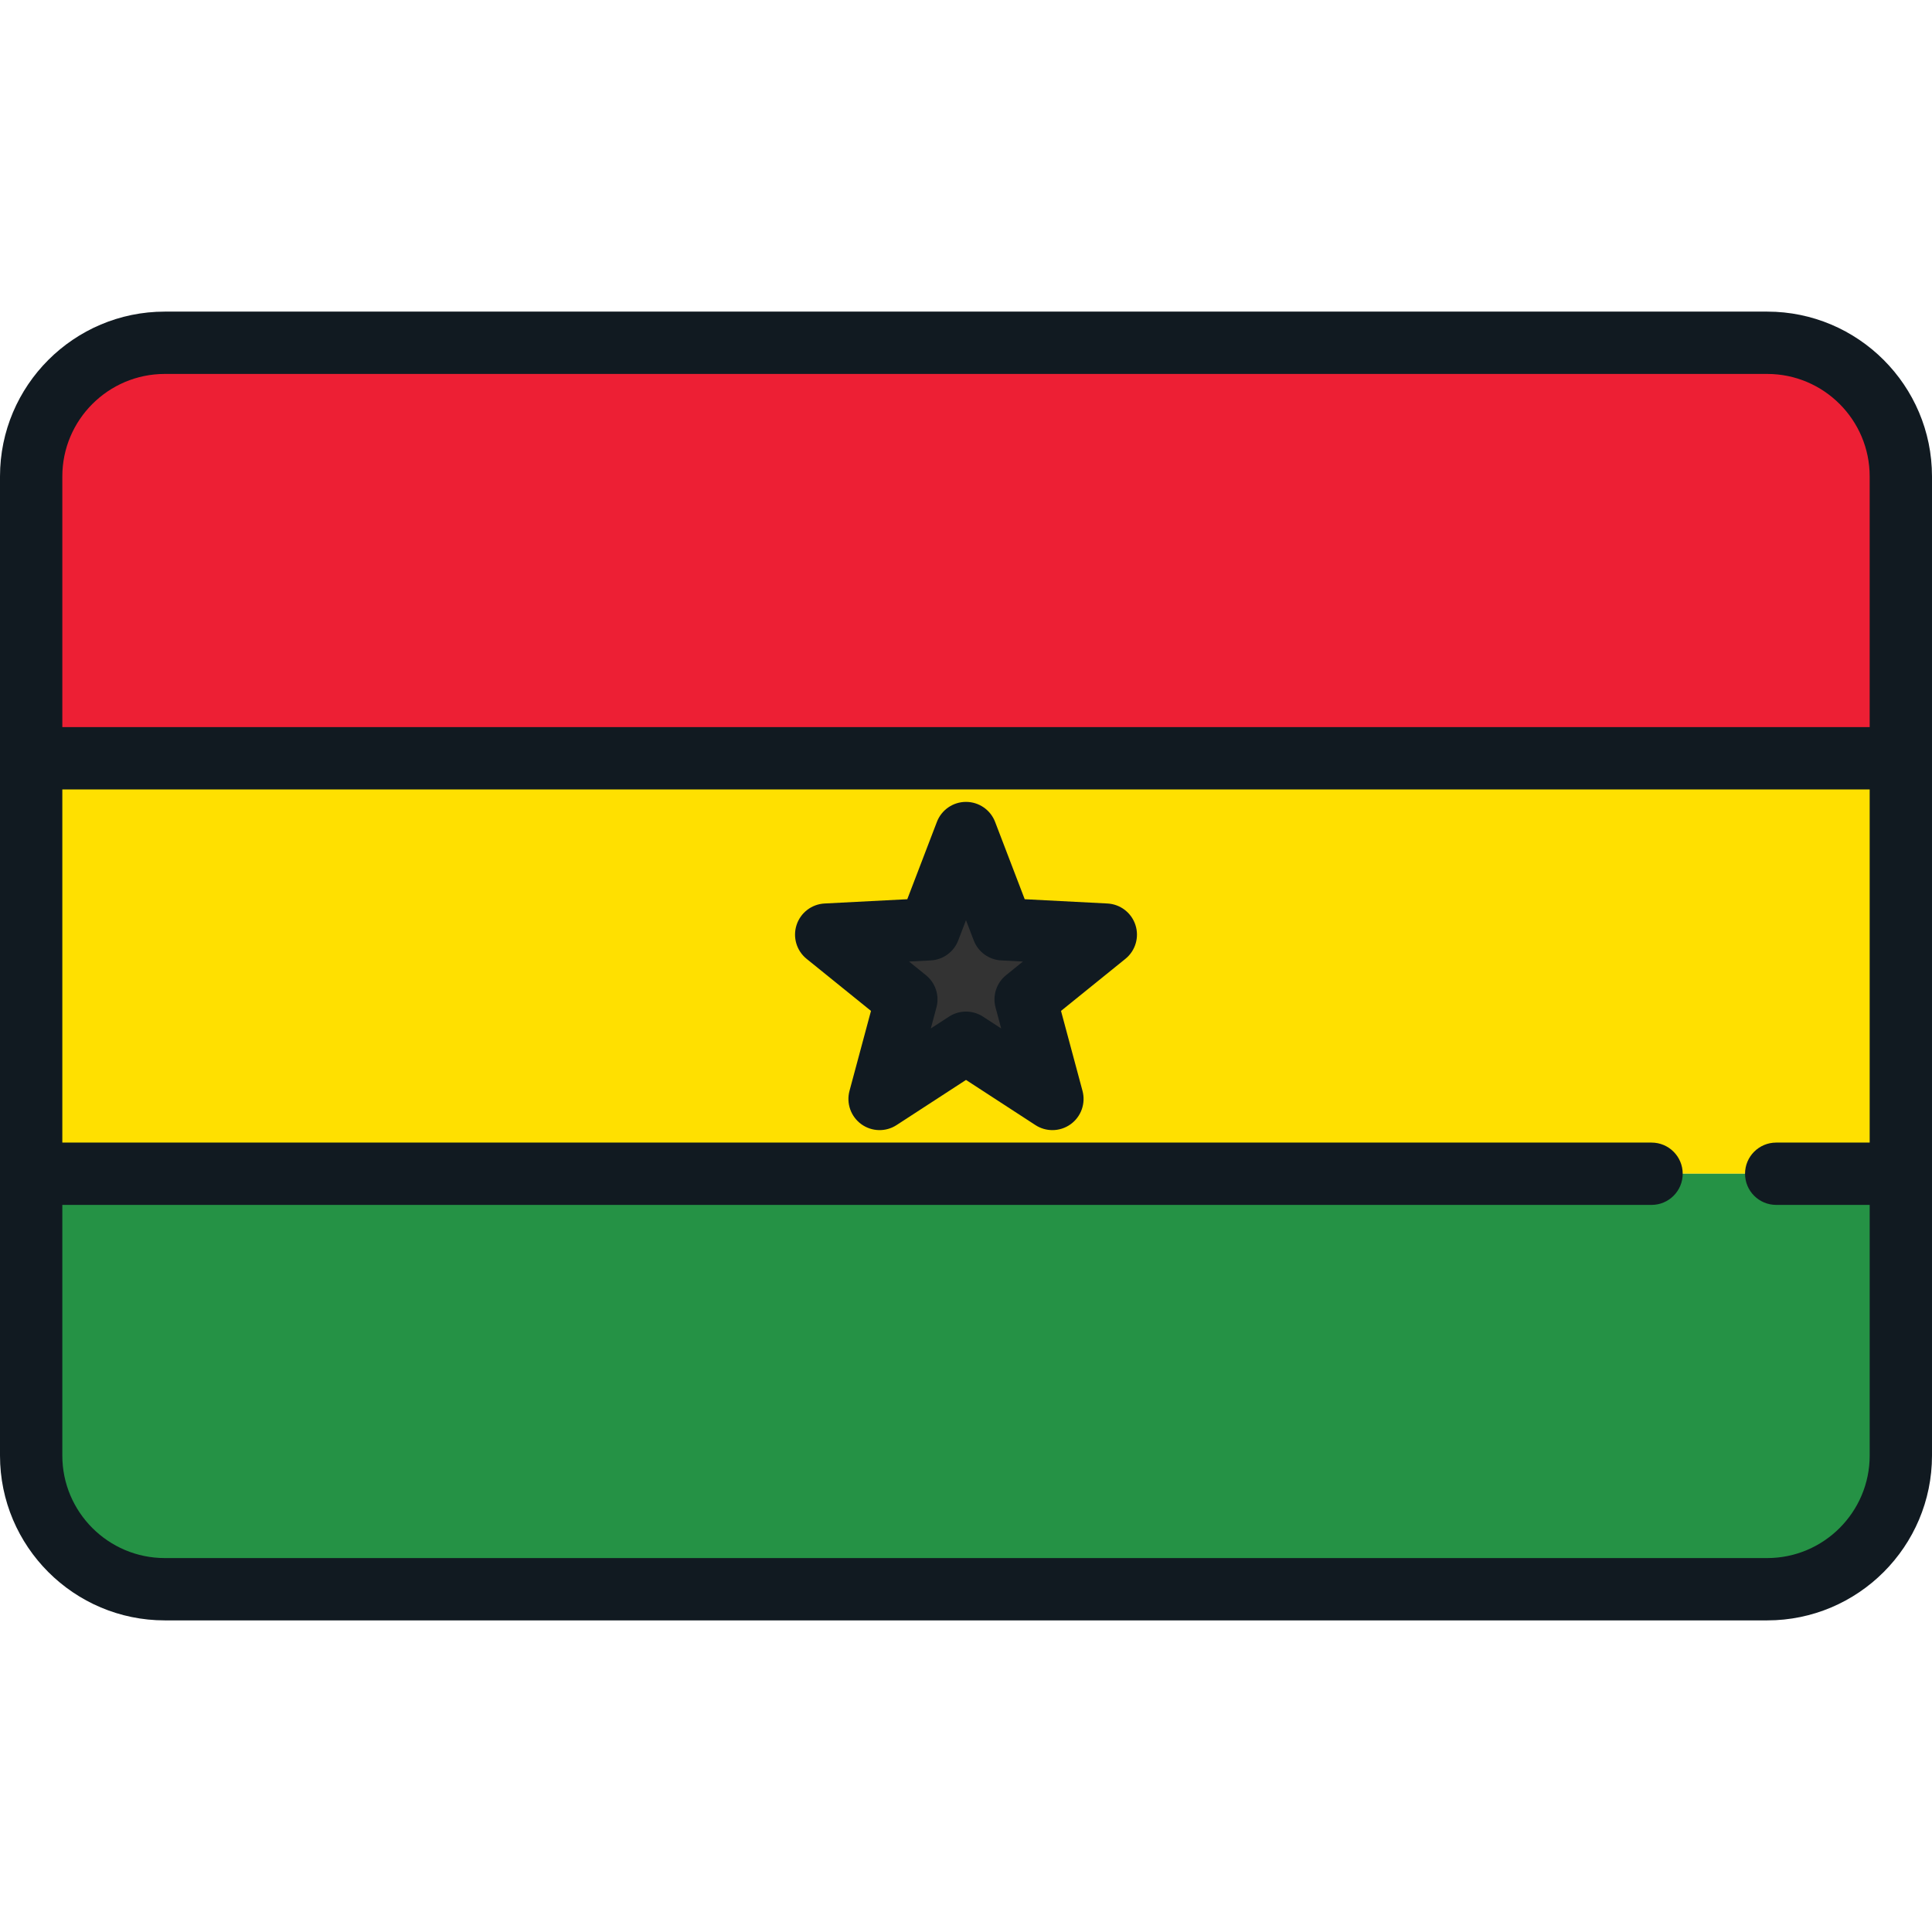 <?xml version="1.0" encoding="iso-8859-1"?>
<!-- Generator: Adobe Illustrator 19.0.0, SVG Export Plug-In . SVG Version: 6.00 Build 0)  -->
<svg version="1.1" id="Layer_1" xmlns="http://www.w3.org/2000/svg" xmlns:xlink="http://www.w3.org/1999/xlink" x="0px" y="0px"
	 viewBox="0 0 512 512" style="enable-background:new 0 0 512 512;" xml:space="preserve">
<rect x="8.258" y="200.946" style="fill:#FFE000;" width="495.484" height="110.108"/>
<path style="fill:#259245;" d="M8.258,385.743c0,19.561,15.858,35.418,35.418,35.418h424.648c19.561,0,35.418-15.857,35.418-35.418
	v-74.689H8.258V385.743z"/>
<path style="fill:#ED1F34;" d="M468.324,90.839H43.676c-19.561,0-35.418,15.857-35.418,35.417v74.69h495.484v-74.69
	C503.742,106.695,487.884,90.839,468.324,90.839z"/>
<polygon style="fill:#333333;" points="218.952,247.682 246.23,246.273 256,220.766 265.77,246.273 293.048,247.682 
	271.808,264.856 278.897,291.234 256,276.341 233.103,291.234 240.192,264.856 "/>
<g>
	<path style="fill:#111A21;" d="M293.474,239.435l-21.914-1.132l-7.848-20.491c-1.223-3.194-4.291-5.304-7.712-5.304
		s-6.489,2.11-7.712,5.304l-7.848,20.491l-21.914,1.132c-3.417,0.176-6.371,2.442-7.428,5.696c-1.057,3.254,0.001,6.822,2.661,8.973
		l17.063,13.795l-5.695,21.191c-0.887,3.303,0.353,6.813,3.122,8.824c2.767,2.012,6.489,2.109,9.356,0.242L256,286.193
		l18.395,11.964c1.372,0.893,2.938,1.336,4.502,1.336c1.707,0,3.41-0.527,4.855-1.578c2.768-2.011,4.009-5.521,3.122-8.824
		l-5.695-21.191l17.063-13.795c2.661-2.15,3.719-5.719,2.661-8.973C299.845,241.878,296.891,239.612,293.474,239.435z
		 M266.615,258.434c-2.54,2.054-3.63,5.411-2.784,8.564l1.493,5.557l-4.823-3.138c-1.369-0.891-2.935-1.336-4.502-1.336
		s-3.134,0.445-4.502,1.336l-4.823,3.138l1.493-5.557c0.848-3.154-0.243-6.511-2.784-8.564l-4.474-3.617l5.745-0.297
		c3.261-0.168,6.118-2.244,7.286-5.294l2.058-5.373l2.058,5.373c1.168,3.05,4.024,5.124,7.286,5.294l5.745,0.297L266.615,258.434z"
		/>
	<path style="fill:#111A21;" d="M468.324,82.581H43.676C19.593,82.581,0,102.174,0,126.257v259.486
		c0,24.083,19.593,43.676,43.676,43.676h424.648c24.083,0,43.675-19.594,43.675-43.676V126.257
		C512,102.174,492.407,82.581,468.324,82.581z M43.676,99.097h424.648c14.976,0,27.159,12.183,27.159,27.16v66.431H16.516v-66.431
		C16.516,111.28,28.7,99.097,43.676,99.097z M468.324,412.903H43.676c-14.977,0-27.16-12.183-27.16-27.16v-66.431h421.161
		c4.561,0,8.258-3.696,8.258-8.258s-3.697-8.258-8.258-8.258H16.516v-93.591h478.968v93.591H470.71
		c-4.561,0-8.258,3.696-8.258,8.258s3.697,8.258,8.258,8.258h24.774v66.431C495.484,400.72,483.3,412.903,468.324,412.903z"/>
</g>
<g>
</g>
<g>
</g>
<g>
</g>
<g>
</g>
<g>
</g>
<g>
</g>
<g>
</g>
<g>
</g>
<g>
</g>
<g>
</g>
<g>
</g>
<g>
</g>
<g>
</g>
<g>
</g>
<g>
</g>
</svg>
